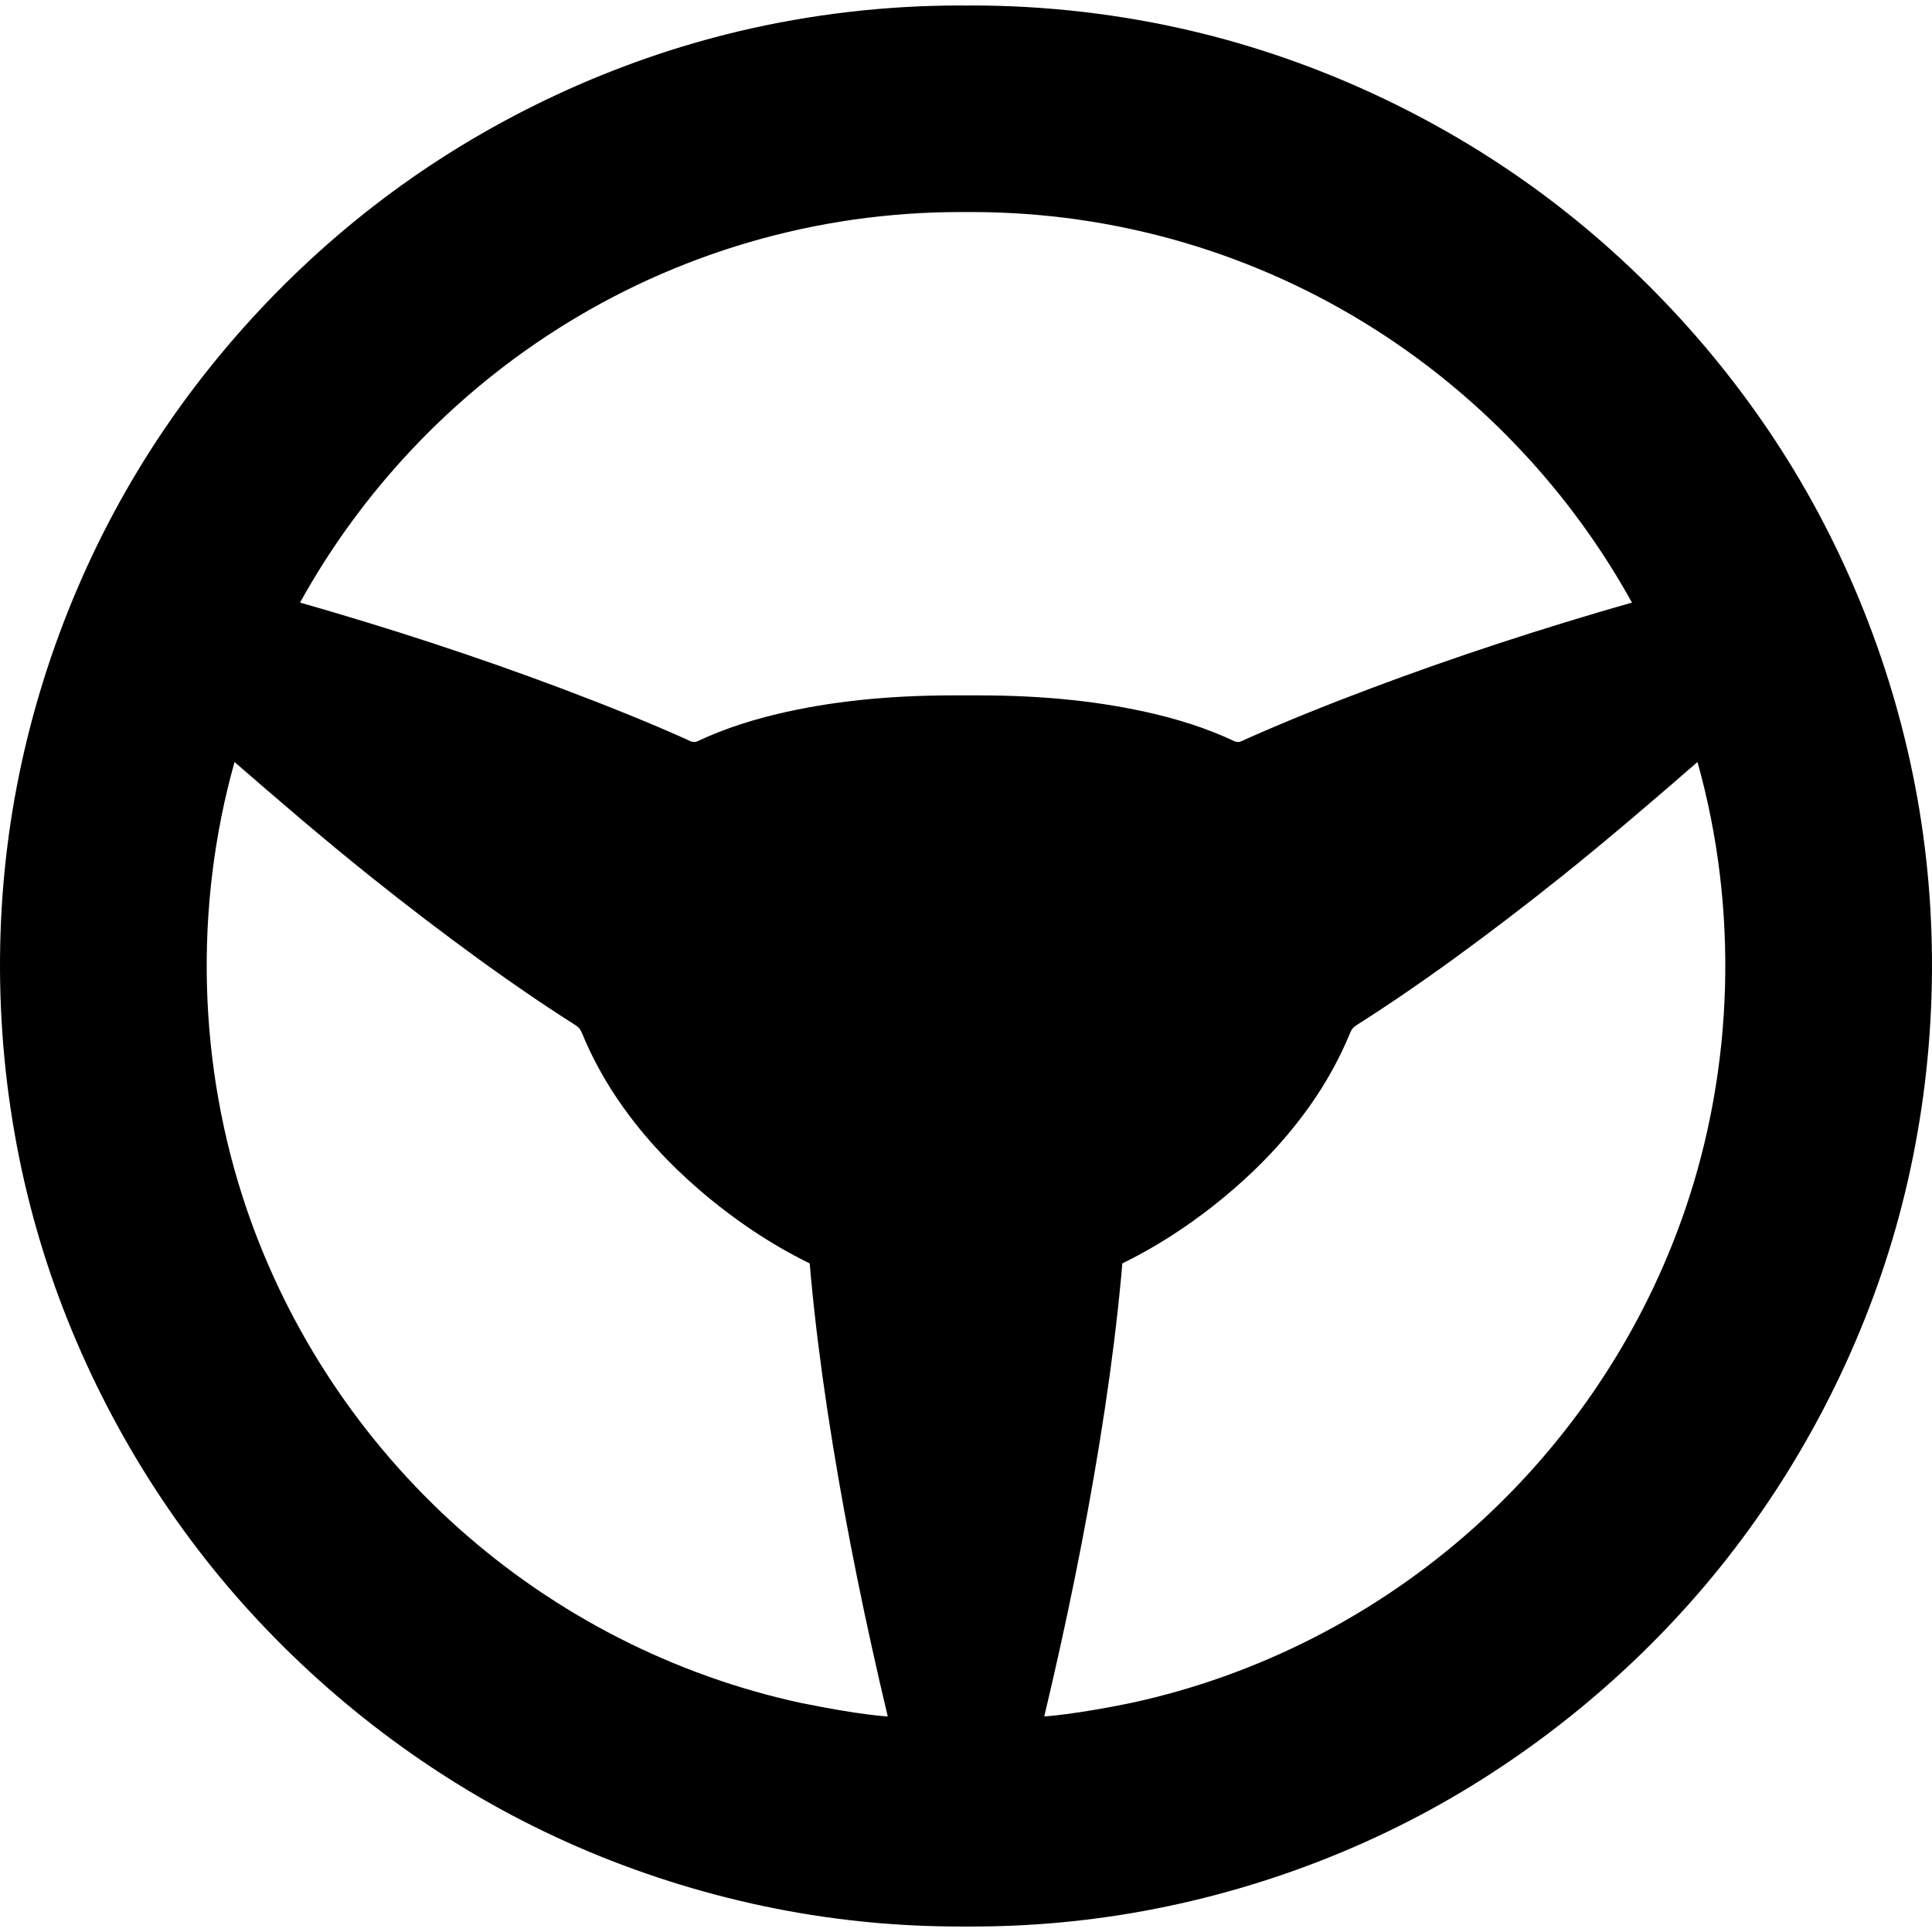 <?xml version="1.0" encoding="iso-8859-1"?>
<!-- Uploaded to: SVG Repo, www.svgrepo.com, Generator: SVG Repo Mixer Tools -->
<!DOCTYPE svg PUBLIC "-//W3C//DTD SVG 1.1//EN" "http://www.w3.org/Graphics/SVG/1.1/DTD/svg11.dtd">
<svg fill="#000000" version="1.1" id="Capa_1" xmlns="http://www.w3.org/2000/svg" xmlns:xlink="http://www.w3.org/1999/xlink" 
	 width="800px" height="800px" viewBox="0 0 402.979 402.98"
	 xml:space="preserve">
<g>
	<path d="M401.098,173.863c-3.679-26.537-12.961-52.711-26.852-75.692c-13.571-22.455-31.934-42.557-53.098-58.134
		c-21.481-15.808-46.475-27.396-72.278-33.514c-15.063-3.57-30.615-5.381-46.225-5.381c-0.385,0-0.771,0.013-1.156,0.016
		c-0.385-0.003-0.77-0.016-1.156-0.016c-15.607,0-31.16,1.811-46.225,5.381c-25.805,6.117-50.799,17.706-72.277,33.514
		C60.667,55.614,42.306,75.716,28.734,98.171c-13.89,22.981-23.175,49.155-26.852,75.692c-3.804,27.466-1.819,56.001,5.745,82.523
		c7.252,25.415,19.898,49.799,36.568,70.516c16.494,20.496,37.385,37.979,60.41,50.555c23.664,12.924,50.357,21.062,77.193,23.533
		c6.107,0.562,12.32,0.848,18.467,0.848h2.445c6.148,0,12.361-0.285,18.47-0.848c26.836-2.473,53.526-10.609,77.19-23.533
		c23.026-12.576,43.914-30.059,60.411-50.555c16.671-20.717,29.315-45.101,36.567-70.516
		C402.915,229.865,404.901,201.33,401.098,173.863z M166.992,355.189c-26.398-5.723-51.072-18.324-71.354-36.449
		c-20.141-18.004-35.394-40.938-44.107-66.326c-10.244-29.846-11.169-63.041-2.609-93.468c8.938,7.768,18.547,16.027,28.264,23.806
		c7.611,6.092,15.258,11.93,22.729,17.354c3.699,2.685,7.578,5.405,11.525,8.085c1.929,1.307,3.863,2.59,5.756,3.815
		c0.861,0.56,1.73,1.116,2.594,1.666c0.984,0.624,1.234,0.923,1.681,2.005c7.584,18.4,22.036,31.432,32.827,39.123
		c3.66,2.611,7.479,4.988,11.348,7.062c1.068,0.573,2.148,1.129,3.24,1.662c0.084,1.008,0.172,2.014,0.268,3.012
		c0.205,2.177,0.422,4.347,0.662,6.518c0.982,9.012,2.264,18.322,3.918,28.462c2.938,18.015,6.678,36.497,11.434,56.505
		C185.166,358.021,179.59,357.769,166.992,355.189z M198.935,145.043c-13.793,0-25.855,1.274-36.873,3.897
		c-3.471,0.827-6.793,1.806-9.873,2.908c-1.592,0.568-3.164,1.188-4.67,1.841c-0.685,0.295-1.366,0.603-2.041,0.92
		c-0.719,0.336-1.363,0.065-1.999-0.254c-0.163-0.084-0.341-0.172-0.528-0.254c-7.701-3.424-16.213-6.88-26.01-10.561
		c-17.166-6.452-35.454-12.459-54.354-17.856v-0.001c12.685-22.957,31.079-42.576,53.197-56.737
		c25.254-16.171,54.492-24.718,84.549-24.718h2.313c30.057,0,59.295,8.547,84.549,24.718c22.118,14.161,40.514,33.78,53.197,56.737
		v0.001c-18.898,5.397-37.188,11.404-54.354,17.856c-9.797,3.681-18.307,7.137-26.01,10.561c-0.188,0.082-0.363,0.17-0.527,0.254
		c-0.638,0.319-1.28,0.59-2,0.254c-0.674-0.317-1.354-0.625-2.039-0.92c-1.508-0.652-3.079-1.272-4.672-1.841
		c-3.078-1.103-6.399-2.081-9.872-2.908c-11.018-2.623-23.08-3.897-36.872-3.897H198.935z M351.449,252.414
		c-8.713,25.389-23.967,48.322-44.107,66.326c-20.279,18.125-44.954,30.729-71.352,36.449c-11.934,2.469-18.176,2.832-18.176,2.832
		c4.754-20.009,8.496-38.49,11.435-56.506c1.653-10.139,2.936-19.449,3.92-28.462c0.237-2.171,0.454-4.341,0.66-6.517
		c0.096-1,0.184-2.004,0.268-3.012c1.094-0.535,2.17-1.09,3.24-1.662c3.868-2.076,7.688-4.453,11.348-7.063
		c10.791-7.69,25.241-20.722,32.828-39.123c0.444-1.082,0.694-1.381,1.68-2.005c0.863-0.549,1.731-1.105,2.596-1.666
		c1.891-1.227,3.826-2.51,5.754-3.816c3.947-2.68,7.826-5.398,11.525-8.084c7.471-5.424,15.119-11.262,22.727-17.354
		c9.722-7.778,19.329-16.038,28.267-23.806C362.619,189.373,361.693,222.568,351.449,252.414z"/>
</g>
</svg>